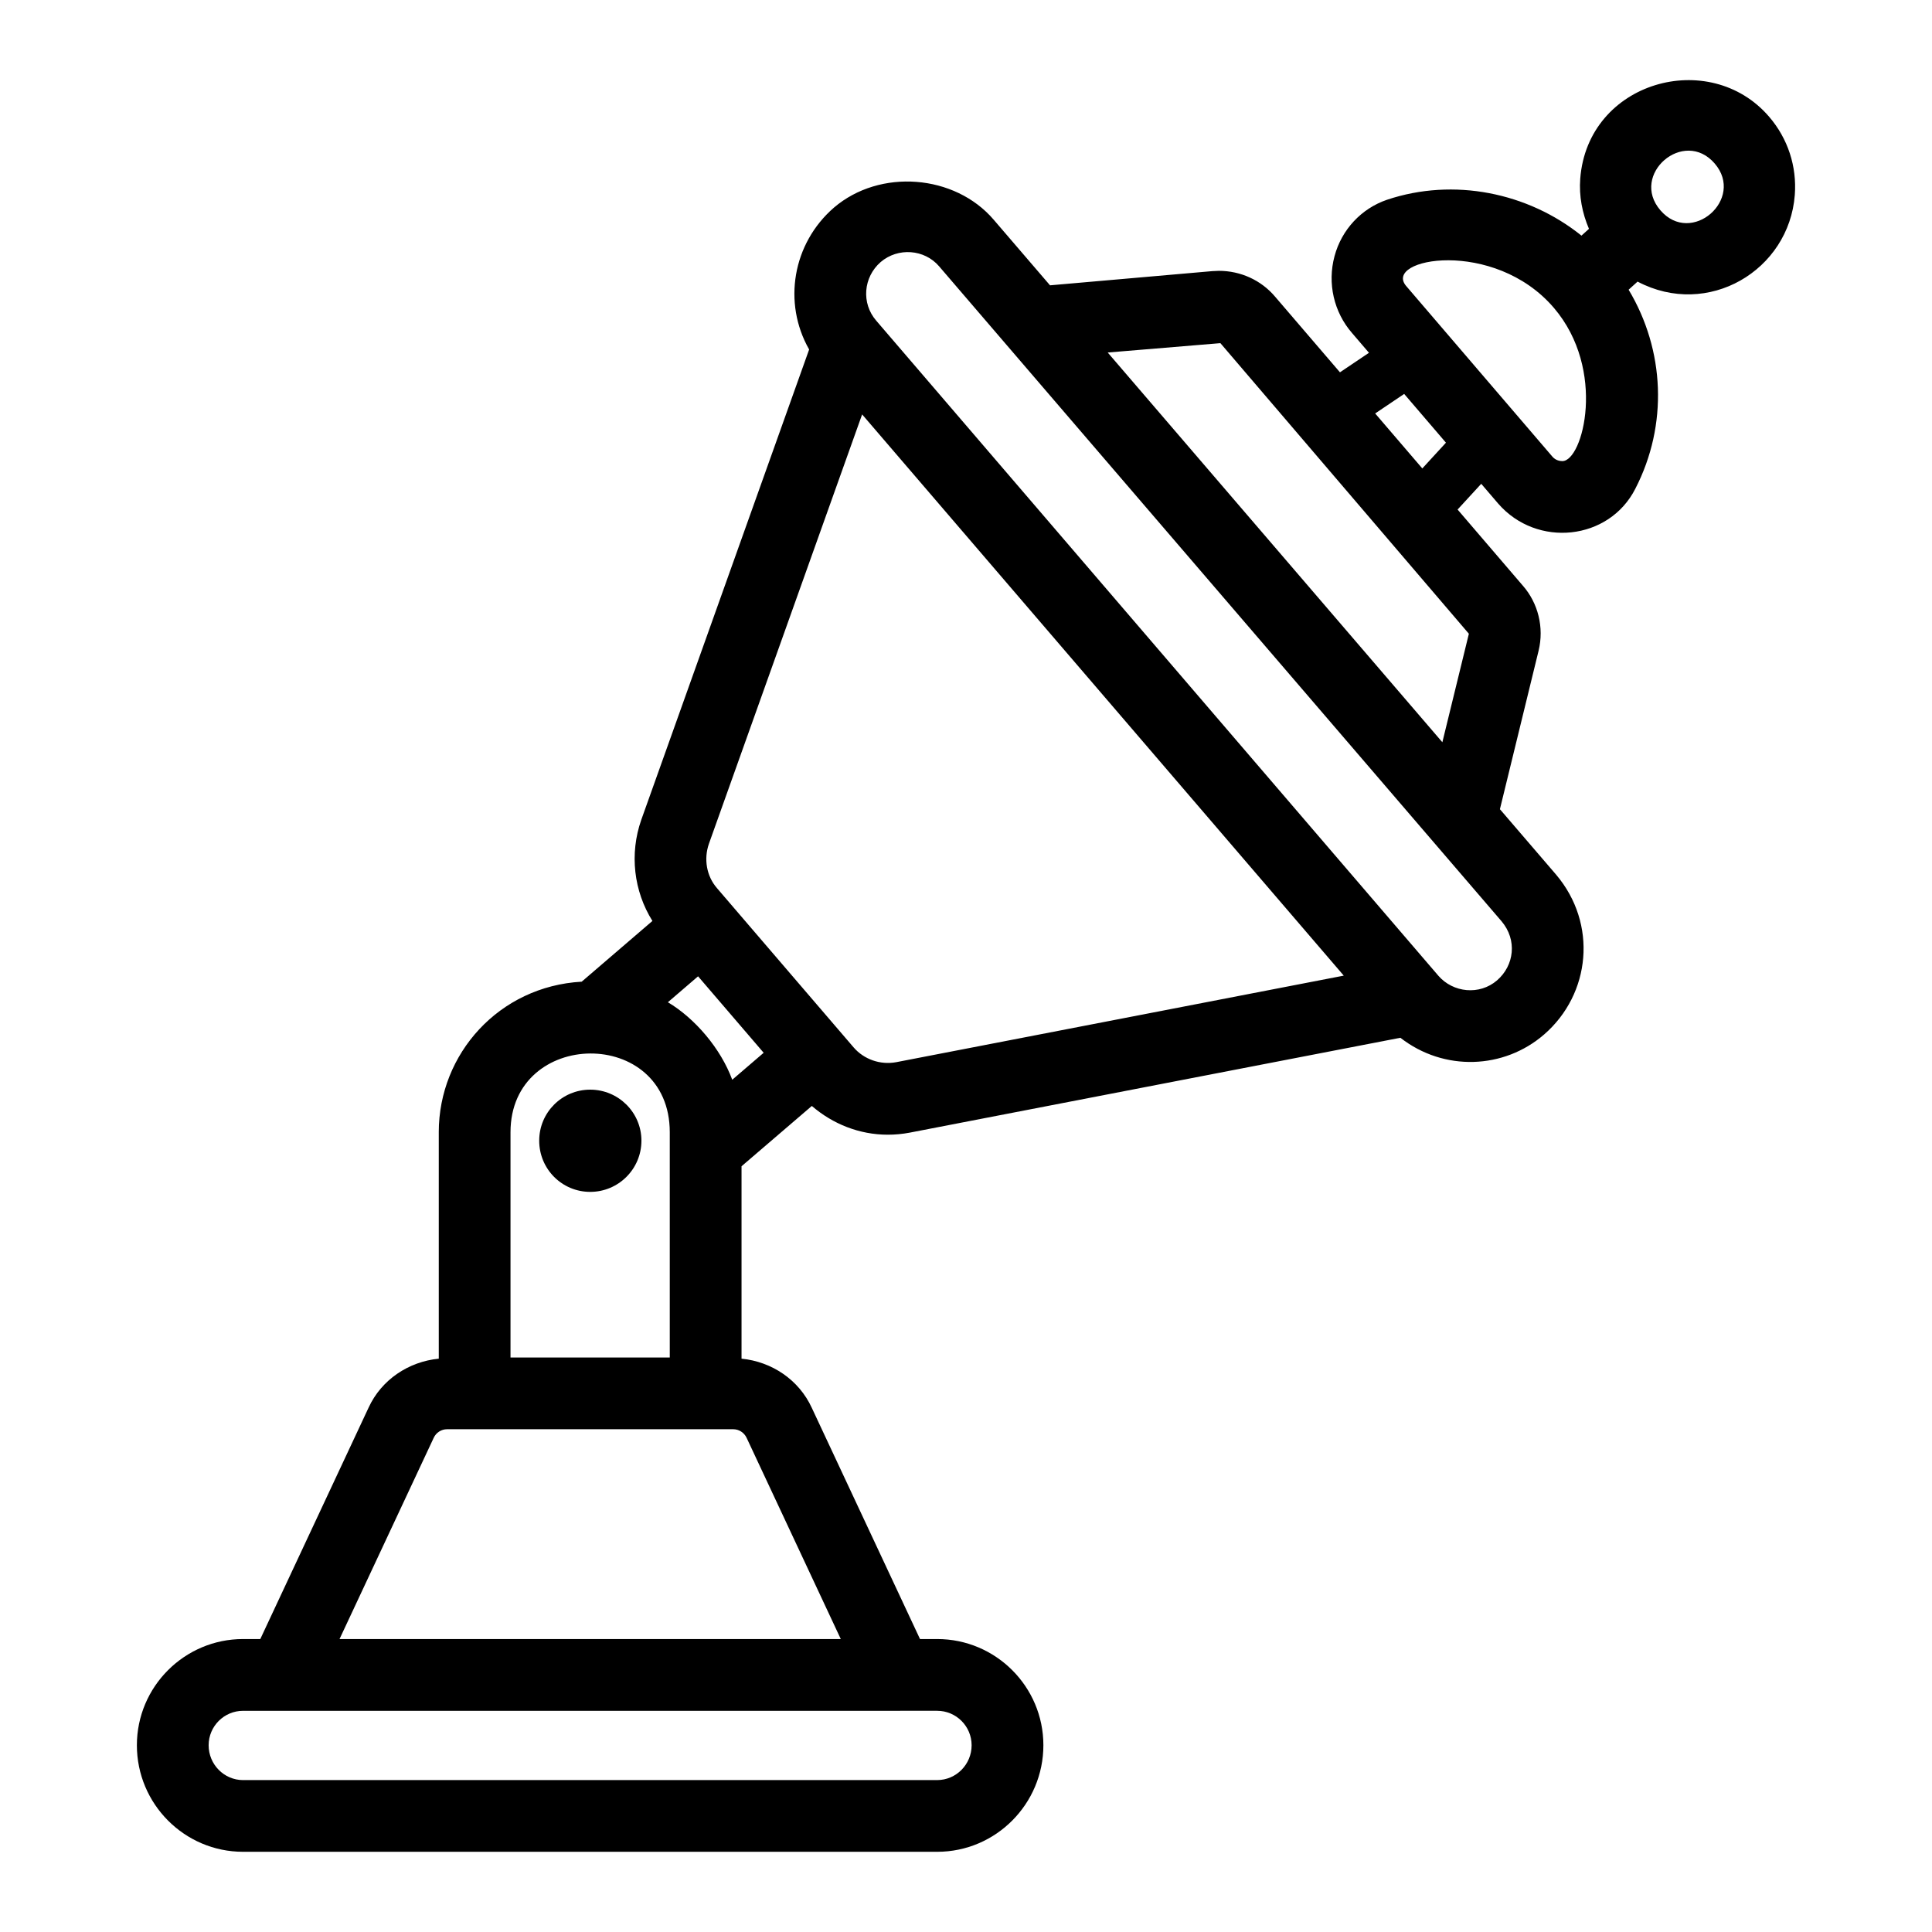 <?xml version="1.0" encoding="UTF-8"?>
<!-- Uploaded to: ICON Repo, www.svgrepo.com, Generator: ICON Repo Mixer Tools -->
<svg fill="#000000" width="800px" height="800px" version="1.1" viewBox="144 144 512 512" xmlns="http://www.w3.org/2000/svg">
 <g>
  <path d="m260.28 444.05v60.012c-8.023 0.793-15.203 5.59-18.59 12.957l-28.707 61.344h-4.566c-15.516 0-28.141 12.625-28.141 28.141 0 15.574 12.625 28.242 28.141 28.242h183.95c15.516 0 28.141-12.672 28.141-28.242 0-15.516-12.625-28.141-28.141-28.141h-4.555l-28.68-61.277c-3.406-7.422-10.586-12.23-18.617-13.023v-50.992l18.629-15.98c5.578 4.809 12.637 7.617 20.133 7.617 1.926 0 3.863-0.176 5.82-0.547l130.02-25.141c11.551 8.984 27.426 8.371 38.09-0.871 12.34-10.707 14.227-29.328 3.16-42.379l-14.875-17.324 10.254-42.008c1.488-6.133-0.117-12.625-4.207-17.266l-17.262-20.137 6.266-6.82 4.504 5.258c10.277 11.805 29.387 9.766 36.344-3.977 8.703-16.902 7.801-36.723-1.789-52.719l2.371-2.148c18.656 9.836 40.137-2.953 41.668-22.953 0.574-7.598-1.84-14.961-6.801-20.734-15.797-18.402-48.09-9.367-50.059 16.414-0.352 4.633 0.535 9.133 2.312 13.289l-1.988 1.801c-14.234-11.438-33.863-15.406-51.504-9.516-6.836 2.328-12.051 7.922-13.938 14.961-1.934 7.199-0.176 14.84 4.66 20.387l4.469 5.215-7.688 5.176-17.203-20.062c-3.672-4.34-9.102-6.832-14.902-6.832-0.273 0-1.461 0.055-1.734 0.078l-42.996 3.762-14.934-17.395c-10.293-12.027-30.156-13.629-42.348-3.184-10.949 9.5-13.598 25.23-6.555 37.582l-44.48 124.63c-3.172 9.047-1.992 18.93 2.949 26.812l-18.742 16.098c-21.867 1.223-37.879 19.078-37.879 39.895zm338.14-256.71c8.086 9.402-6.195 21.941-14.41 12.375-8.148-9.473 6.234-21.891 14.41-12.375zm-206.06 410.04c5.035 0 9.129 4.094 9.129 9.129 0 5.09-4.094 9.23-9.129 9.23l-183.94 0.004c-5.035 0-9.129-4.141-9.129-9.23 0-5.035 4.094-9.129 9.129-9.129 18.609-0.004 160.27 0.004 183.94-0.004zm-50.48-72.297 24.938 53.285h-132.84l24.965-53.34c0.633-1.379 2.016-2.266 3.527-2.266h75.855c1.512 0 2.894 0.887 3.555 2.32zm213.93-299.48c14.012 16.422 7.699 40.594 2.234 40.594-0.602 0-1.75-0.156-2.621-1.156l-38.734-45.203c-6.41-7.367 23.227-12.848 39.121 5.766zm-39.688 22.793 11.07 12.922-6.266 6.824-12.492-14.57zm-48.703-13.457 65.848 77.012-7.027 28.75-88.684-103.28zm-90.031-21.496c4.574-3.91 11.59-3.426 15.504 1.152-1.402-1.621 36.262 42.262 149.02 173.53 4.246 5.008 3.348 11.754-1.156 15.664-4.664 4.043-11.68 3.277-15.559-1.191l-148.98-173.61c-4.008-4.629-3.434-11.535 1.176-15.547zm-45.512 154.15 40.598-113.77c44.723 52.117 82.727 96.398 127.64 148.73l-118.6 22.934c-4.25 0.793-8.59-0.758-11.312-3.938-5.172-6.027-37.027-43.152-36.199-42.191-2.75-3.16-3.555-7.691-2.125-11.773zm-2.879 35.141 17.383 20.262-8.328 7.148c-3.047-8.281-9.887-16.277-17.055-20.539zm-7.5 41.324v59.695h-42.207v-59.695c0-27.527 42.207-28.125 42.207 0z"/>
  <path d="m300.41 459.86c7.473 0 13.574-6.047 13.574-13.574 0-7.473-6.102-13.516-13.574-13.516s-13.516 6.047-13.516 13.516c-0.004 7.527 6.043 13.574 13.516 13.574z"/>
 </g>
</svg>